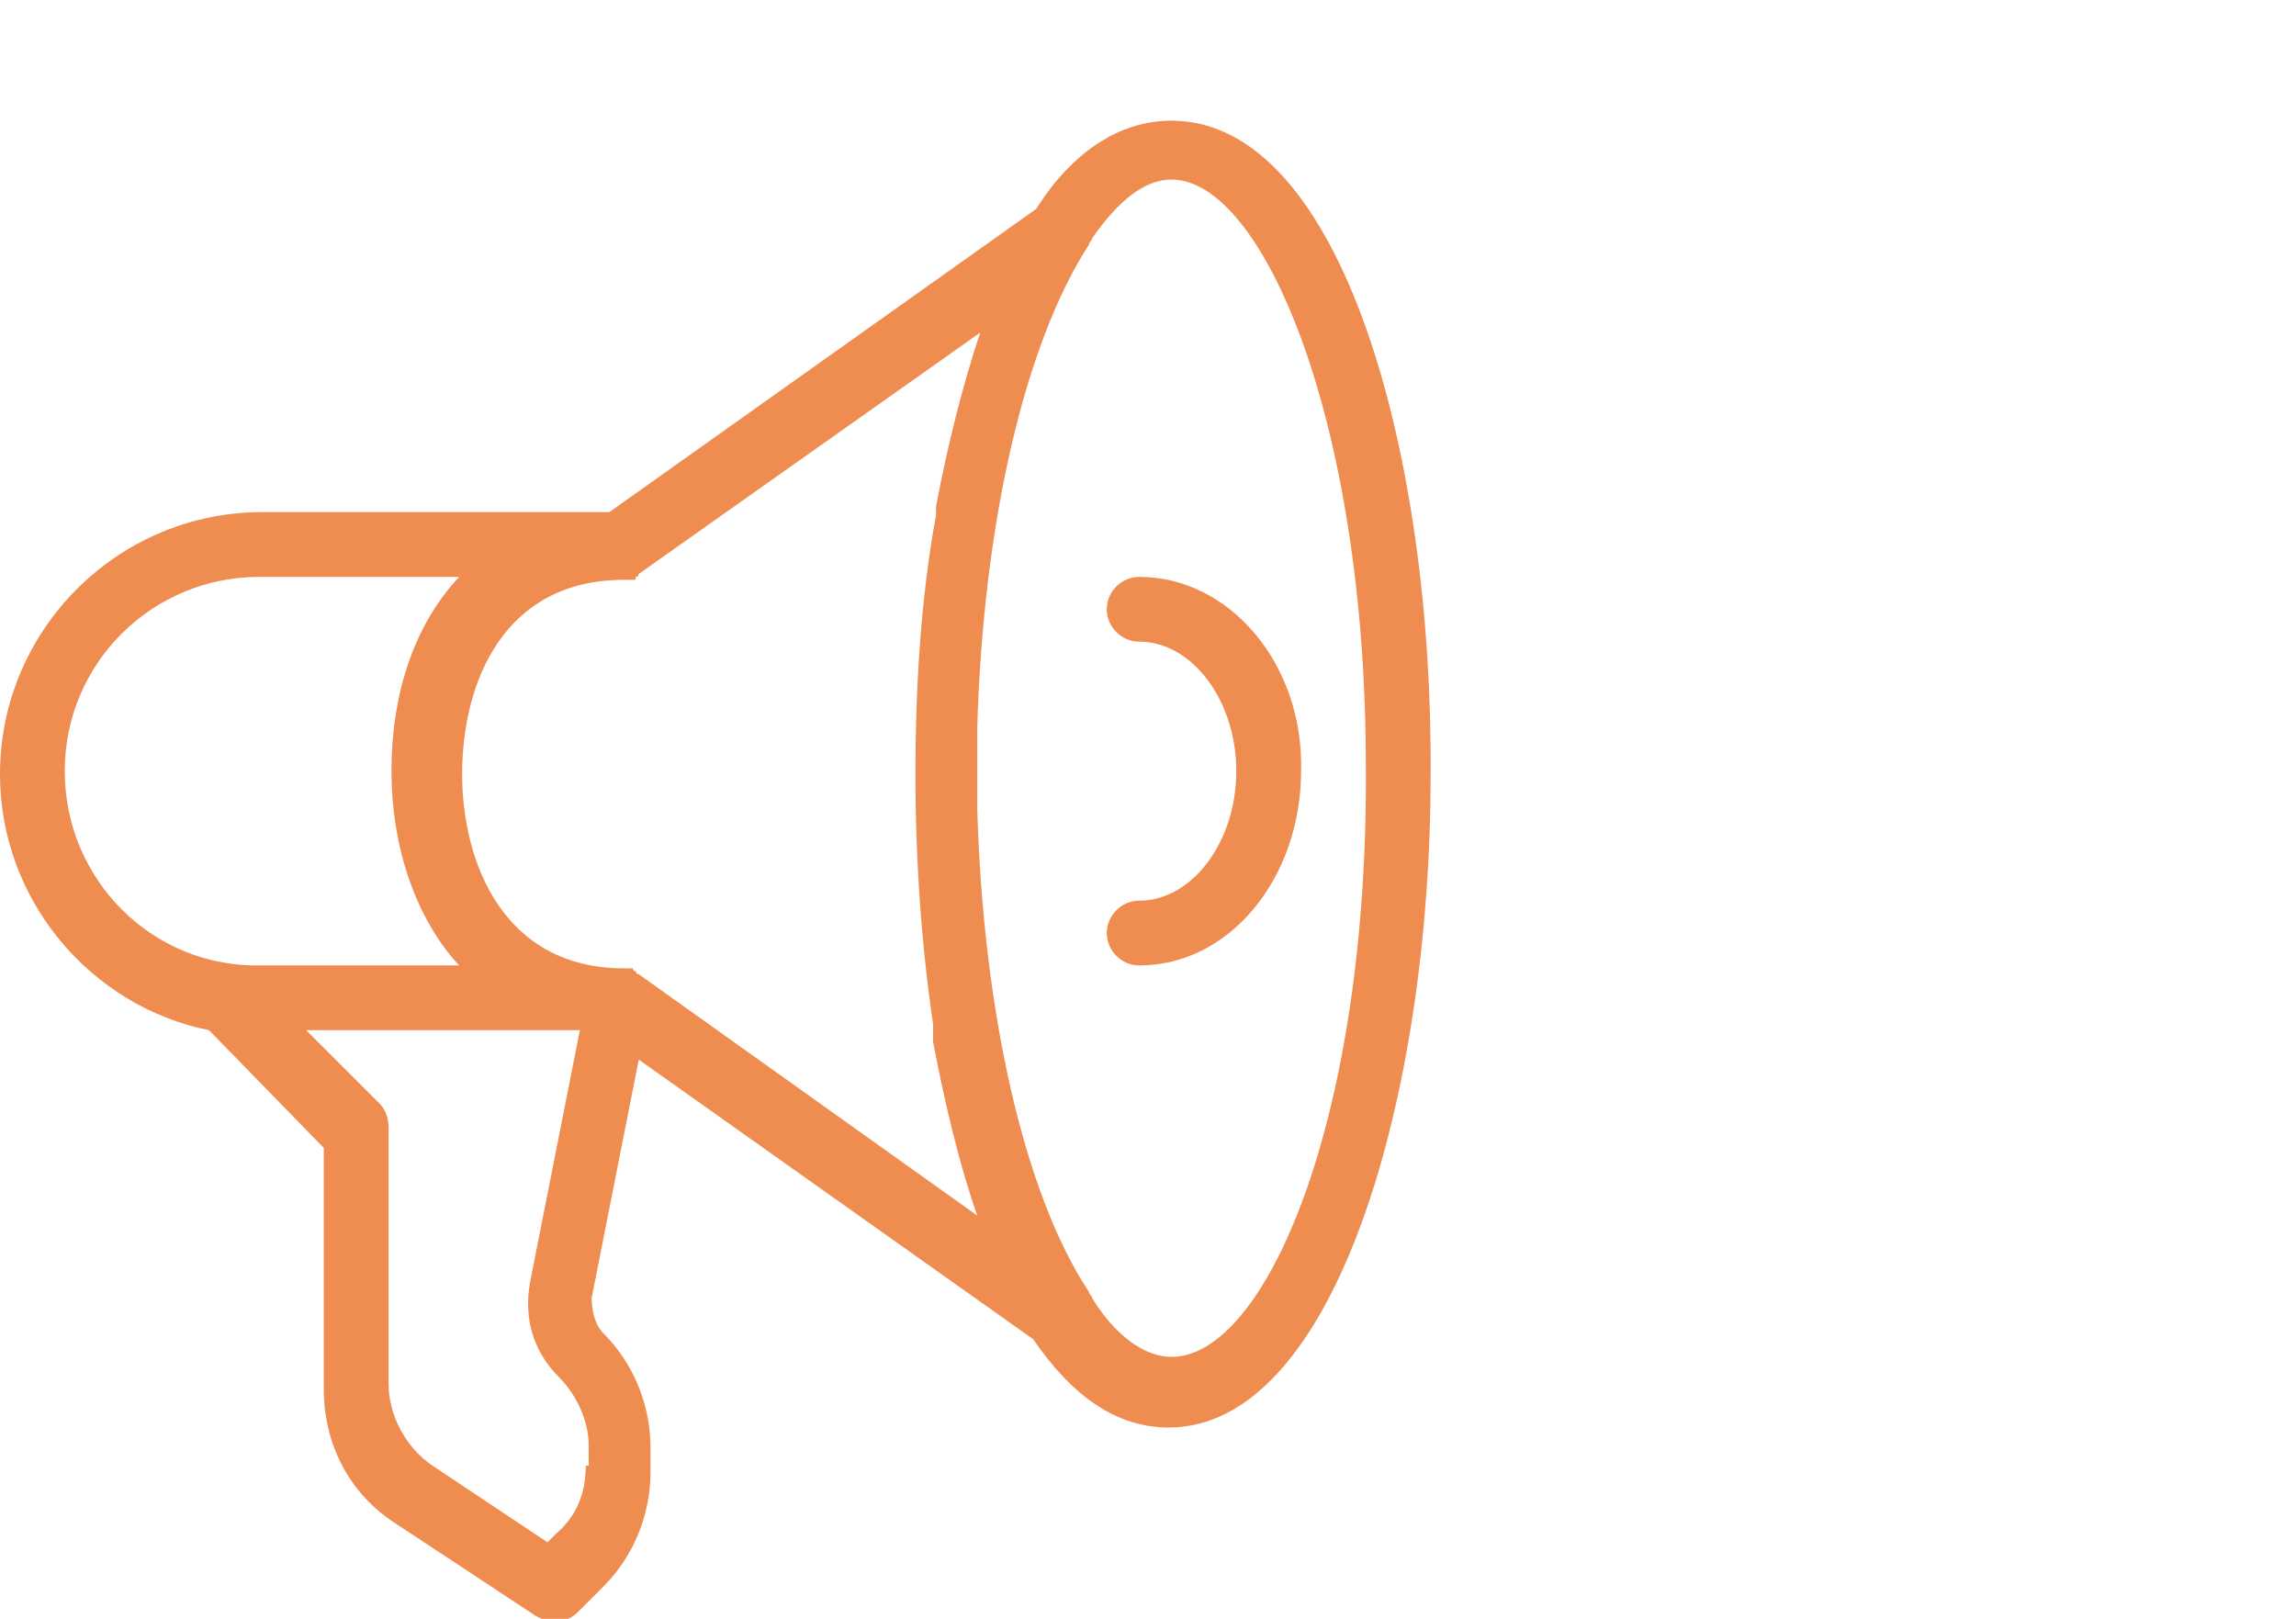 <?xml version="1.0" encoding="utf-8"?>
<!-- Generator: Adobe Illustrator 27.6.1, SVG Export Plug-In . SVG Version: 6.00 Build 0)  -->
<svg version="1.1" id="Ebene_1" xmlns="http://www.w3.org/2000/svg" xmlns:xlink="http://www.w3.org/1999/xlink" x="0px" y="0px"
	 width="78px" height="55px" viewBox="0 0 78 55" style="enable-background:new 0 0 78 55;" xml:space="preserve">
<style type="text/css">
	.st0{fill:#EF8C50;}
</style>
<g>
	<path class="st0" d="M39.8,4.1c-1.8,0-3.4,1.1-4.6,3L20.7,17.4H8.9c-4.9,0-8.9,4-8.9,8.9c0,4.3,3.1,7.9,7.1,8.7l3.9,4v8.2
		c0,1.9,0.9,3.6,2.5,4.6l4.7,3.1c0.2,0.1,0.4,0.2,0.6,0.2c0.3,0,0.6-0.1,0.8-0.3l0.9-0.9c1-1,1.6-2.4,1.6-3.9v-0.8
		c0-1.5-0.6-2.9-1.6-3.9c-0.3-0.3-0.4-0.8-0.4-1.2l1.6-8.1l13.4,9.5c1.3,1.9,2.8,3,4.6,3c5.7,0,8.9-11.4,8.9-22.1
		C48.7,15.5,45.6,4.1,39.8,4.1z M2.2,26.2c0-3.7,3-6.6,6.6-6.6h6.8c-1.5,1.6-2.3,3.9-2.3,6.6s0.9,5.1,2.3,6.6H8.9
		C5.2,32.9,2.2,29.9,2.2,26.2z M19.9,49.8c0,0.9-0.3,1.7-1,2.3l-0.3,0.3l-3.9-2.6c-0.9-0.6-1.5-1.7-1.5-2.8v-8.7
		c0-0.3-0.1-0.6-0.3-0.8L10.4,35h9.3L18,43.6c-0.2,1.2,0.1,2.3,1,3.2c0.6,0.6,1,1.5,1,2.3v0.7H19.9z M21.7,33.1
		C21.7,33.1,21.6,33.1,21.7,33.1c-0.1,0-0.1-0.1-0.1-0.1l0,0c0,0-0.1,0-0.1-0.1l0,0h-0.1l0,0c0,0-0.1,0-0.2,0
		c-4.1,0-5.5-3.6-5.5-6.6c0-3.1,1.4-6.6,5.5-6.6c0.1,0,0.1,0,0.2,0l0,0c0.1,0,0.1,0,0.1,0l0,0c0.1,0,0.1,0,0.1-0.1l0,0
		c0.1,0,0.1-0.1,0.1-0.1l11.6-8.2c-0.6,1.8-1.1,3.8-1.5,5.9l0,0c0,0.1,0,0.2,0,0.3c-0.5,2.7-0.7,5.7-0.7,8.8c0,2.9,0.2,5.8,0.6,8.5
		l0,0c0,0.1,0,0.2,0,0.3s0,0.2,0,0.3l0,0c0.4,2.1,0.9,4.2,1.5,5.9L21.7,33.1z M39.8,46.1c-0.9,0-1.9-0.7-2.7-2
		c0-0.1-0.1-0.1-0.1-0.2c-2.2-3.3-3.6-9.5-3.8-16.4l0,0c0-0.2,0-0.4,0-0.6v-0.1c0-0.2,0-0.4,0-0.7c0-0.2,0-0.4,0-0.7v-0.1
		c0-0.2,0-0.4,0-0.6l0,0c0.2-6.9,1.6-13,3.8-16.4c0-0.1,0.1-0.1,0.1-0.2c0.9-1.3,1.8-2,2.7-2c3.1,0,6.6,8.2,6.6,19.9
		C46.5,38,43,46.1,39.8,46.1z"/>
	<path class="st0" d="M38.7,19.6c-0.6,0-1.1,0.5-1.1,1.1s0.5,1.1,1.1,1.1c1.8,0,3.3,2,3.3,4.4s-1.5,4.4-3.3,4.4
		c-0.6,0-1.1,0.5-1.1,1.1c0,0.6,0.5,1.1,1.1,1.1c3.1,0,5.5-3,5.5-6.6C44.3,22.6,41.8,19.6,38.7,19.6z"/>
</g>
</svg>
